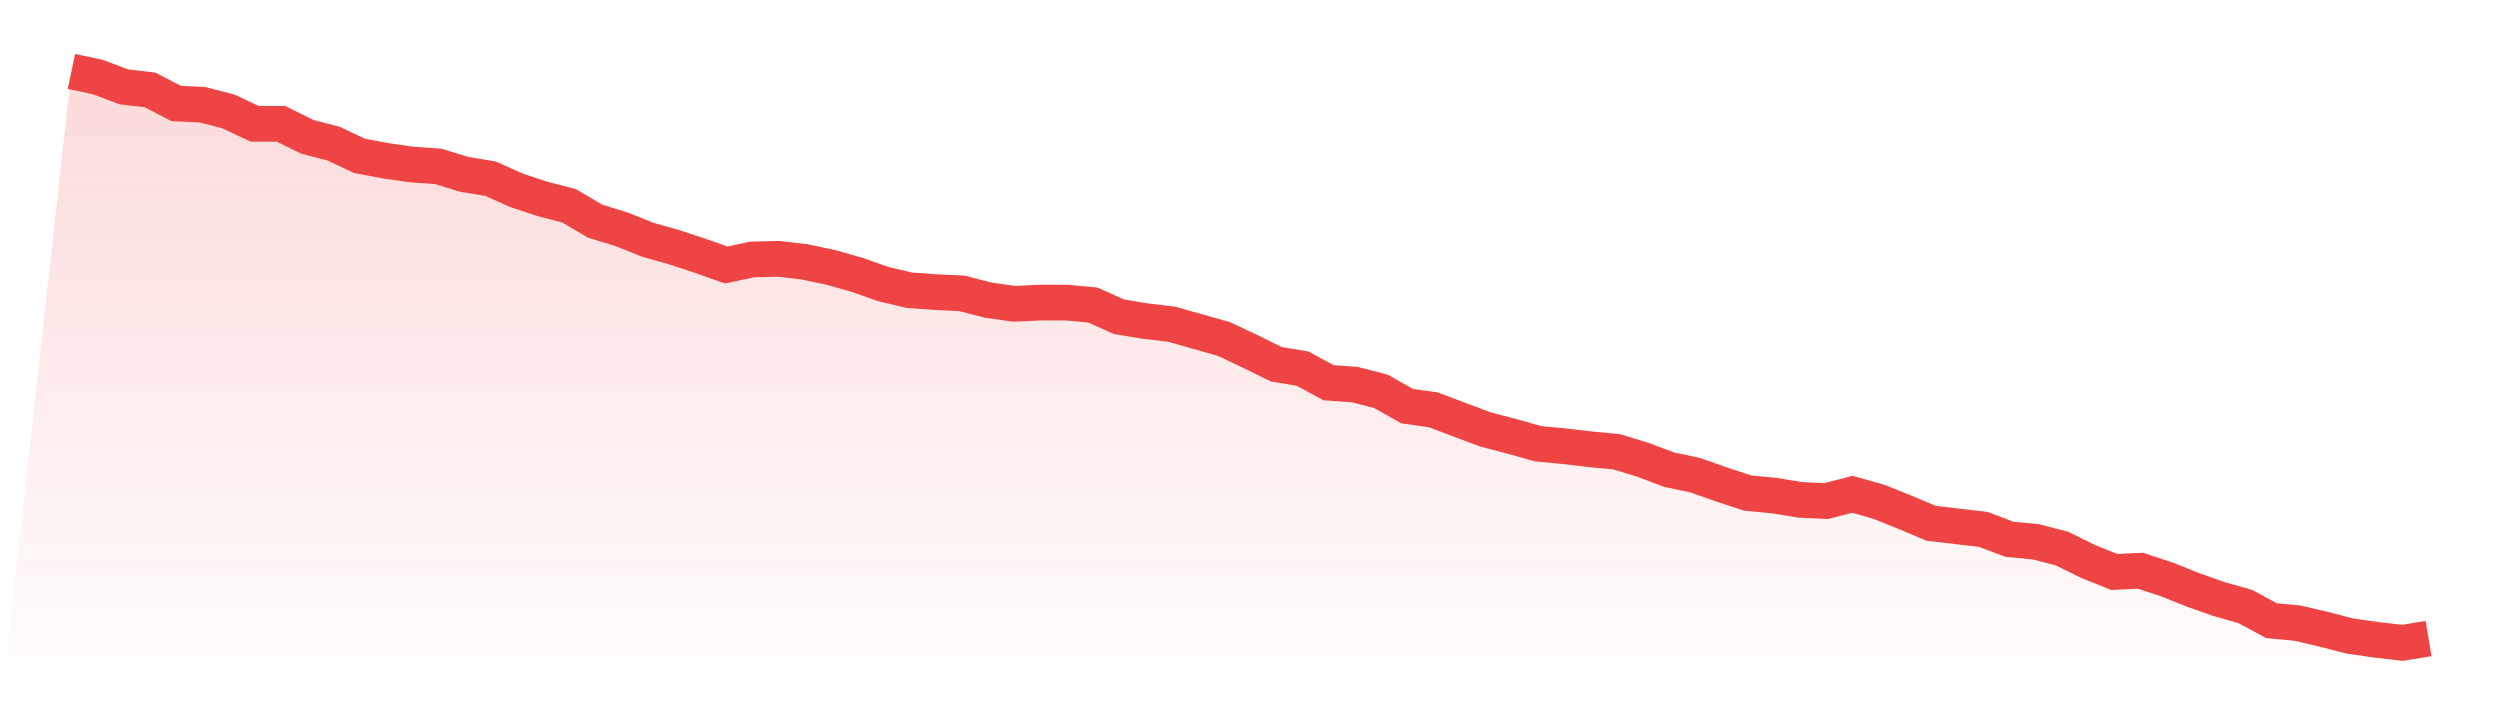 <svg viewBox="0 0 140 40" xmlns="http://www.w3.org/2000/svg">
<defs>
<linearGradient id="gradient" x1="0" x2="0" y1="0" y2="1">
<stop offset="0%" stop-color="#ef4444" stop-opacity="0.2"/>
<stop offset="100%" stop-color="#ef4444" stop-opacity="0"/>
</linearGradient>
</defs>
<path d="M4,4 L4,4 L5.467,4.311 L6.933,4.863 L8.4,5.036 L9.867,5.795 L11.333,5.864 L12.8,6.244 L14.267,6.934 L15.733,6.934 L17.2,7.659 L18.667,8.039 L20.133,8.729 L21.6,9.005 L23.067,9.213 L24.533,9.316 L26,9.765 L27.467,10.006 L28.933,10.662 L30.4,11.146 L31.867,11.525 L33.333,12.388 L34.8,12.837 L36.267,13.424 L37.733,13.838 L39.2,14.321 L40.667,14.839 L42.133,14.529 L43.6,14.494 L45.067,14.667 L46.533,14.977 L48,15.392 L49.467,15.909 L50.933,16.255 L52.4,16.358 L53.867,16.427 L55.333,16.807 L56.8,17.014 L58.267,16.945 L59.733,16.945 L61.2,17.083 L62.667,17.739 L64.133,17.981 L65.6,18.153 L67.067,18.567 L68.533,18.982 L70,19.672 L71.467,20.397 L72.933,20.639 L74.4,21.433 L75.867,21.536 L77.333,21.916 L78.8,22.744 L80.267,22.951 L81.733,23.504 L83.2,24.056 L84.667,24.436 L86.133,24.85 L87.6,24.988 L89.067,25.161 L90.533,25.299 L92,25.748 L93.467,26.3 L94.933,26.611 L96.4,27.128 L97.867,27.612 L99.333,27.75 L100.8,27.991 L102.267,28.06 L103.733,27.681 L105.2,28.095 L106.667,28.682 L108.133,29.303 L109.6,29.476 L111.067,29.648 L112.533,30.201 L114,30.339 L115.467,30.718 L116.933,31.443 L118.4,32.03 L119.867,31.961 L121.333,32.444 L122.8,33.031 L124.267,33.549 L125.733,33.963 L127.2,34.757 L128.667,34.895 L130.133,35.241 L131.6,35.62 L133.067,35.827 L134.533,36 L136,35.758 L140,40 L0,40 z" fill="url(#gradient)"/>
<path d="M4,4 L4,4 L5.467,4.311 L6.933,4.863 L8.4,5.036 L9.867,5.795 L11.333,5.864 L12.8,6.244 L14.267,6.934 L15.733,6.934 L17.2,7.659 L18.667,8.039 L20.133,8.729 L21.6,9.005 L23.067,9.213 L24.533,9.316 L26,9.765 L27.467,10.006 L28.933,10.662 L30.4,11.146 L31.867,11.525 L33.333,12.388 L34.8,12.837 L36.267,13.424 L37.733,13.838 L39.2,14.321 L40.667,14.839 L42.133,14.529 L43.6,14.494 L45.067,14.667 L46.533,14.977 L48,15.392 L49.467,15.909 L50.933,16.255 L52.4,16.358 L53.867,16.427 L55.333,16.807 L56.8,17.014 L58.267,16.945 L59.733,16.945 L61.2,17.083 L62.667,17.739 L64.133,17.981 L65.6,18.153 L67.067,18.567 L68.533,18.982 L70,19.672 L71.467,20.397 L72.933,20.639 L74.4,21.433 L75.867,21.536 L77.333,21.916 L78.8,22.744 L80.267,22.951 L81.733,23.504 L83.2,24.056 L84.667,24.436 L86.133,24.85 L87.6,24.988 L89.067,25.161 L90.533,25.299 L92,25.748 L93.467,26.3 L94.933,26.611 L96.4,27.128 L97.867,27.612 L99.333,27.75 L100.8,27.991 L102.267,28.06 L103.733,27.681 L105.2,28.095 L106.667,28.682 L108.133,29.303 L109.6,29.476 L111.067,29.648 L112.533,30.201 L114,30.339 L115.467,30.718 L116.933,31.443 L118.4,32.03 L119.867,31.961 L121.333,32.444 L122.8,33.031 L124.267,33.549 L125.733,33.963 L127.2,34.757 L128.667,34.895 L130.133,35.241 L131.6,35.62 L133.067,35.827 L134.533,36 L136,35.758" fill="none" stroke="#ef4444" stroke-width="2"/>
</svg>